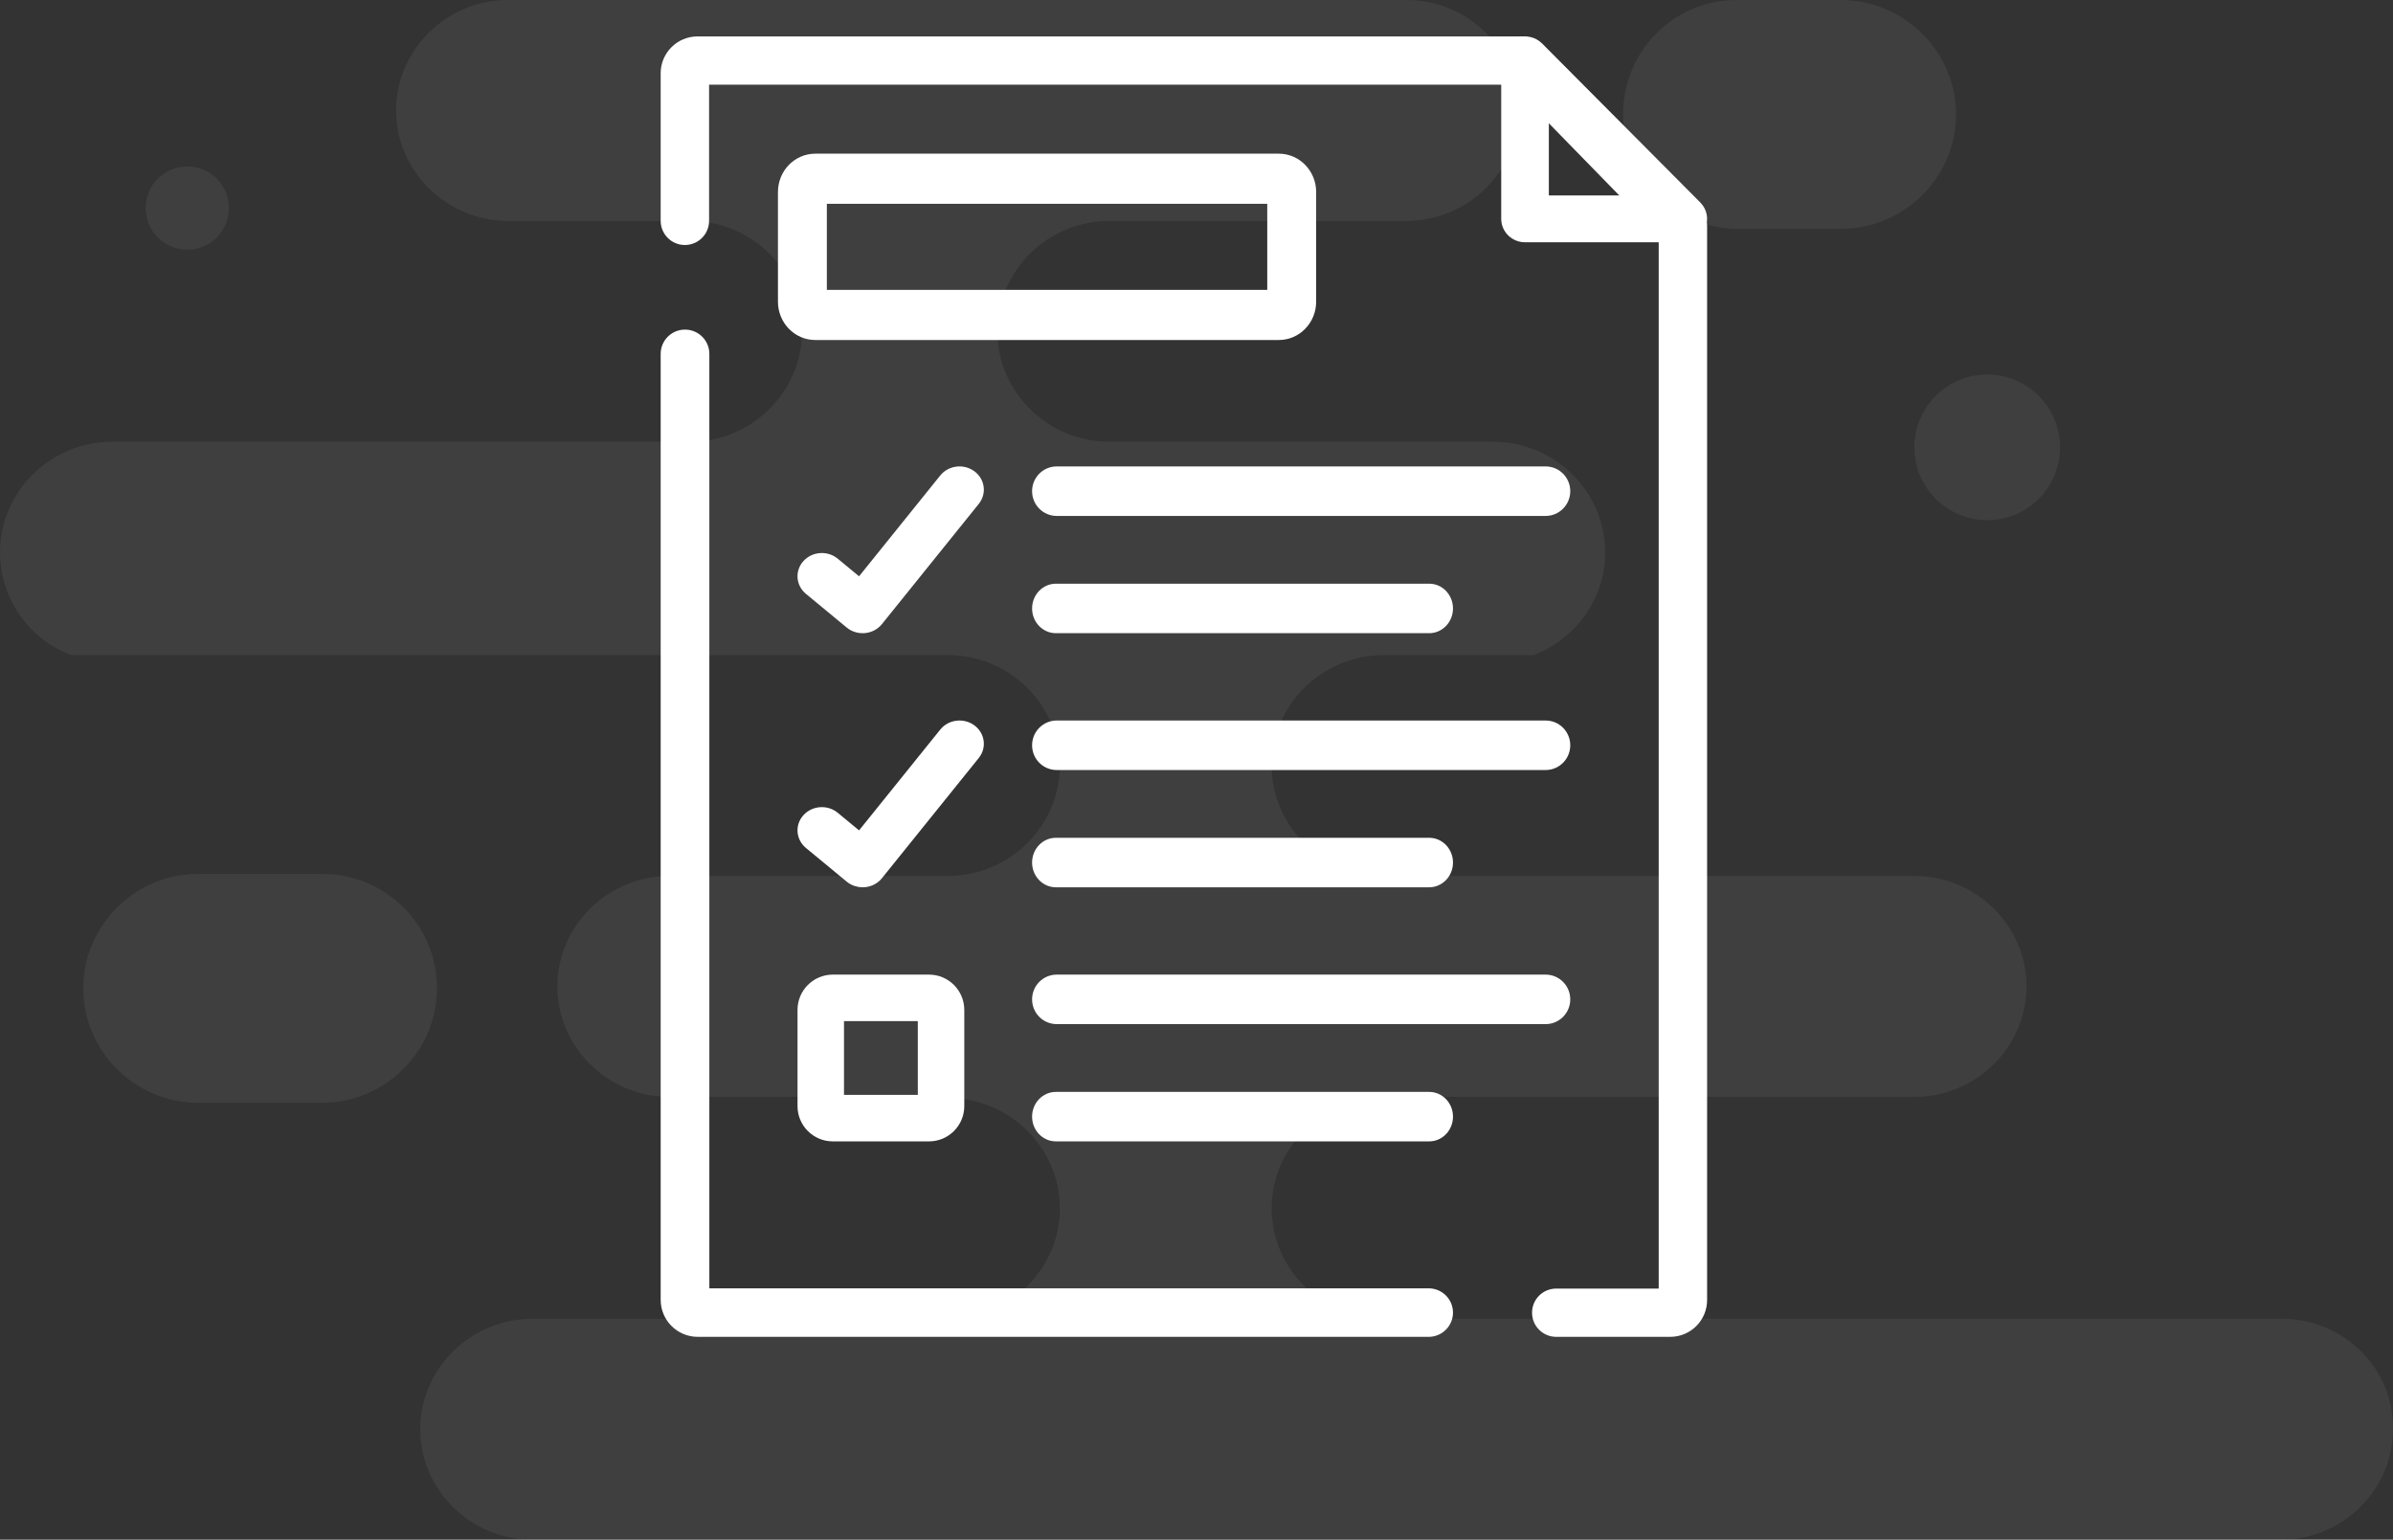 <?xml version="1.0" encoding="UTF-8"?>
<svg width="115px" height="74px" viewBox="0 0 115 74" version="1.1" xmlns="http://www.w3.org/2000/svg" xmlns:xlink="http://www.w3.org/1999/xlink">
    <rect x="0" y="0" width="115" height="74" fill="#333333" stroke="none"/>
    <!-- Generator: Sketch 52.4 (67378) - http://www.bohemiancoding.com/sketch -->
    <title>Group 14</title>
    <desc>Created with Sketch.</desc>
    <g id="Page-1" stroke="none" stroke-width="1" fill="none" fill-rule="evenodd">
        <g id="dora-landing-page-v3" transform="translate(-1013, -715)" fill="#FFFFFF">
            <g id="Group-10" transform="translate(1, 596)">
                <g id="Group-7" transform="translate(254, 119)">
                    <g id="Group-19" transform="translate(690, 0)">
                        <g id="Group-18">
                            <g id="Group-16">
                                <g id="Group-14" transform="translate(68, 0)">
                                    <g id="Group-8" opacity="0.3" fill-opacity="0.2" fill-rule="nonzero">
                                        <path d="M78,5.5 C78,8.52 80.495,11 83.532,11 L88.468,11 C91.505,11 94,8.52 94,5.5 C94,2.481 91.505,0.001 88.468,0.001 L83.532,0.001 C80.495,-0.053 78,2.427 78,5.5 Z" id="Shape"></path>
                                        <path d="M15.478,42 L9.522,42 C6.49,42 4,44.48 4,47.5 C4,50.52 6.49,53 9.522,53 L15.478,53 C18.51,53 21,50.52 21,47.5 C21,44.426 18.51,42 15.478,42 Z" id="Shape"></path>
                                        <path d="M109.674,63.384 L68.388,63.384 L66.49,63.384 C63.537,63.384 61.111,60.99 61.111,58.076 C61.111,55.162 63.537,52.768 66.49,52.768 L68.388,52.768 L68.388,52.716 L92.01,52.716 C94.963,52.716 97.388,50.322 97.388,47.408 C97.388,44.494 94.963,42.1 92.01,42.1 L68.388,42.1 L66.49,42.1 C63.537,42.1 61.111,39.706 61.111,36.792 C61.111,33.878 63.537,31.484 66.49,31.484 L73.713,31.484 C75.717,30.703 77.141,28.778 77.141,26.54 C77.141,23.626 74.715,21.232 71.762,21.232 L58.791,21.232 L53.308,21.232 C50.355,21.232 47.929,18.838 47.929,15.924 C47.929,13.01 50.355,10.616 53.308,10.616 L58.791,10.616 L67.597,10.616 C70.55,10.616 72.975,8.222 72.975,5.308 C72.975,2.394 70.55,0 67.597,0 L24.413,0 C21.46,0 19.035,2.394 19.035,5.308 C19.035,8.222 21.46,10.616 24.413,10.616 L33.008,10.616 L33.166,10.616 C36.118,10.616 38.544,13.01 38.544,15.924 C38.544,18.838 36.118,21.232 33.166,21.232 L33.008,21.232 L5.378,21.232 C2.425,21.232 0,23.626 0,26.54 C0,28.778 1.424,30.755 3.427,31.484 L45.557,31.484 C48.51,31.484 50.935,33.878 50.935,36.792 C50.935,39.706 48.51,42.1 45.557,42.1 L42.551,42.1 L32.164,42.1 C29.211,42.1 26.786,44.494 26.786,47.408 C26.786,50.322 29.211,52.716 32.164,52.716 L42.551,52.716 L42.551,52.768 L45.557,52.768 C48.51,52.768 50.935,55.162 50.935,58.076 C50.935,60.99 48.51,63.384 45.557,63.384 L42.551,63.384 L25.573,63.384 C22.62,63.384 20.195,65.778 20.195,68.692 C20.195,71.606 22.62,74 25.573,74 L109.621,74 C112.574,74 114.999,71.606 114.999,68.692 C115.052,65.778 112.626,63.384 109.674,63.384 Z" id="Shape"></path>
                                        <circle id="Oval" cx="95.5" cy="21.5" r="3.5"></circle>
                                        <circle id="Oval" cx="9" cy="10" r="2"></circle>
                                    </g>
                                    <g id="project" transform="translate(32, 2)" stroke="#FFFFFF" stroke-width="0.5">
                                        <path d="M36.656,60.169 L1.839,60.169 L1.839,15.006 C1.839,14.501 1.427,14.091 0.919,14.091 C0.412,14.091 0,14.501 0,15.006 L0,60.474 C0,61.316 0.687,62 1.532,62 L36.656,62 C37.164,62 37.576,61.59 37.576,61.085 C37.576,60.579 37.164,60.169 36.656,60.169 Z" id="Path"></path>
                                        <path d="M49.529,8.228 L41.769,0.276 C41.597,0.099 41.361,0 41.115,0 L1.522,0 C0.683,0 0,0.681 0,1.517 L0,8.614 C0,9.117 0.409,9.525 0.913,9.525 C1.417,9.525 1.826,9.117 1.826,8.614 L1.826,1.82 L40.729,1.82 L47.962,9.233 L47.962,60.18 L42.788,60.18 C42.284,60.18 41.875,60.587 41.875,61.09 C41.875,61.593 42.284,62 42.788,62 L48.266,62 C49.105,62 49.788,61.32 49.788,60.483 L49.788,8.863 C49.788,8.626 49.695,8.398 49.529,8.228 Z" id="Path"></path>
                                        <path d="M49.535,7.909 L41.93,0.265 C41.676,0.01 41.289,-0.07 40.952,0.064 C40.615,0.198 40.394,0.519 40.394,0.875 L40.394,8.519 C40.394,9.002 40.795,9.394 41.289,9.394 L48.893,9.394 C49.253,9.394 49.578,9.183 49.717,8.86 C49.857,8.536 49.785,8.161 49.535,7.909 Z M42.183,7.644 L42.183,3.029 L46.775,7.644 L42.183,7.644 Z" id="Shape" fill-rule="nonzero"></path>
                                        <path d="M29.459,5.636 L7.178,5.636 C6.328,5.636 5.636,6.35 5.636,7.227 L5.636,12.501 C5.636,13.378 6.328,14.091 7.178,14.091 L29.459,14.091 C30.309,14.091 31,13.377 31,12.501 L31,7.227 C31,6.35 30.309,5.636 29.459,5.636 Z M29.15,12.182 L7.486,12.182 L7.486,7.545 L29.15,7.545 L29.15,12.182 Z" id="Shape" fill-rule="nonzero"></path>
                                        <g id="Group-6" transform="translate(6.576, 20.667)">
                                            <path d="M8.092,0.177 C7.688,-0.113 7.111,-0.039 6.804,0.342 L2.744,5.384 L1.524,4.377 C1.142,4.061 0.562,4.098 0.227,4.458 C-0.107,4.819 -0.068,5.367 0.314,5.682 L2.274,7.301 C2.442,7.439 2.658,7.515 2.879,7.515 C2.91,7.515 2.941,7.514 2.972,7.511 C3.226,7.487 3.457,7.364 3.611,7.173 L8.267,1.392 C8.574,1.011 8.496,0.466 8.092,0.177 Z" id="Path"></path>
                                            <path d="M35.703,0 L12.206,0 C11.69,0 11.273,0.421 11.273,0.939 C11.273,1.458 11.69,1.879 12.206,1.879 L35.703,1.879 C36.219,1.879 36.636,1.458 36.636,0.939 C36.636,0.421 36.219,0 35.703,0 Z" id="Path"></path>
                                            <path d="M30.107,5.636 L12.166,5.636 C11.673,5.636 11.273,6.057 11.273,6.576 C11.273,7.095 11.673,7.515 12.166,7.515 L30.107,7.515 C30.6,7.515 31,7.095 31,6.576 C31,6.057 30.6,5.636 30.107,5.636 Z" id="Path"></path>
                                            <path d="M8.092,12.389 C7.688,12.099 7.111,12.173 6.804,12.555 L2.744,17.596 L1.524,16.589 C1.142,16.274 0.562,16.31 0.227,16.671 C-0.107,17.031 -0.068,17.579 0.314,17.894 L2.274,19.513 C2.442,19.652 2.658,19.727 2.879,19.727 C2.91,19.727 2.941,19.726 2.972,19.723 C3.226,19.699 3.457,19.576 3.611,19.385 L8.267,13.604 C8.574,13.223 8.496,12.679 8.092,12.389 Z" id="Path"></path>
                                            <path d="M35.703,12.212 L12.206,12.212 C11.69,12.212 11.273,12.633 11.273,13.152 C11.273,13.67 11.69,14.091 12.206,14.091 L35.703,14.091 C36.219,14.091 36.636,13.67 36.636,13.152 C36.636,12.633 36.219,12.212 35.703,12.212 Z" id="Path"></path>
                                            <path d="M30.107,17.848 L12.166,17.848 C11.673,17.848 11.273,18.269 11.273,18.788 C11.273,19.307 11.673,19.727 12.166,19.727 L30.107,19.727 C30.6,19.727 31,19.307 31,18.788 C31,18.269 30.6,17.848 30.107,17.848 Z" id="Path"></path>
                                            <path d="M35.703,24.424 L12.206,24.424 C11.69,24.424 11.273,24.845 11.273,25.364 C11.273,25.883 11.69,26.303 12.206,26.303 L35.703,26.303 C36.219,26.303 36.636,25.883 36.636,25.364 C36.636,24.845 36.219,24.424 35.703,24.424 Z" id="Path"></path>
                                            <path d="M30.107,30.061 L12.166,30.061 C11.673,30.061 11.273,30.481 11.273,31 C11.273,31.519 11.673,31.939 12.166,31.939 L30.107,31.939 C30.6,31.939 31,31.519 31,31 C31,30.481 30.6,30.061 30.107,30.061 Z" id="Path"></path>
                                            <path d="M6.07,24.424 L1.445,24.424 C0.648,24.424 0,25.073 0,25.87 L0,30.494 C0,31.291 0.648,31.939 1.445,31.939 L6.07,31.939 C6.867,31.939 7.515,31.291 7.515,30.494 L7.515,25.87 C7.515,25.073 6.867,24.424 6.07,24.424 Z M5.781,30.205 L1.734,30.205 L1.734,26.159 L5.781,26.159 L5.781,30.205 Z" id="Shape" fill-rule="nonzero"></path>
                                        </g>
                                    </g>
                                </g>
                            </g>
                        </g>
                    </g>
                </g>
            </g>
        </g>
    </g>
</svg>